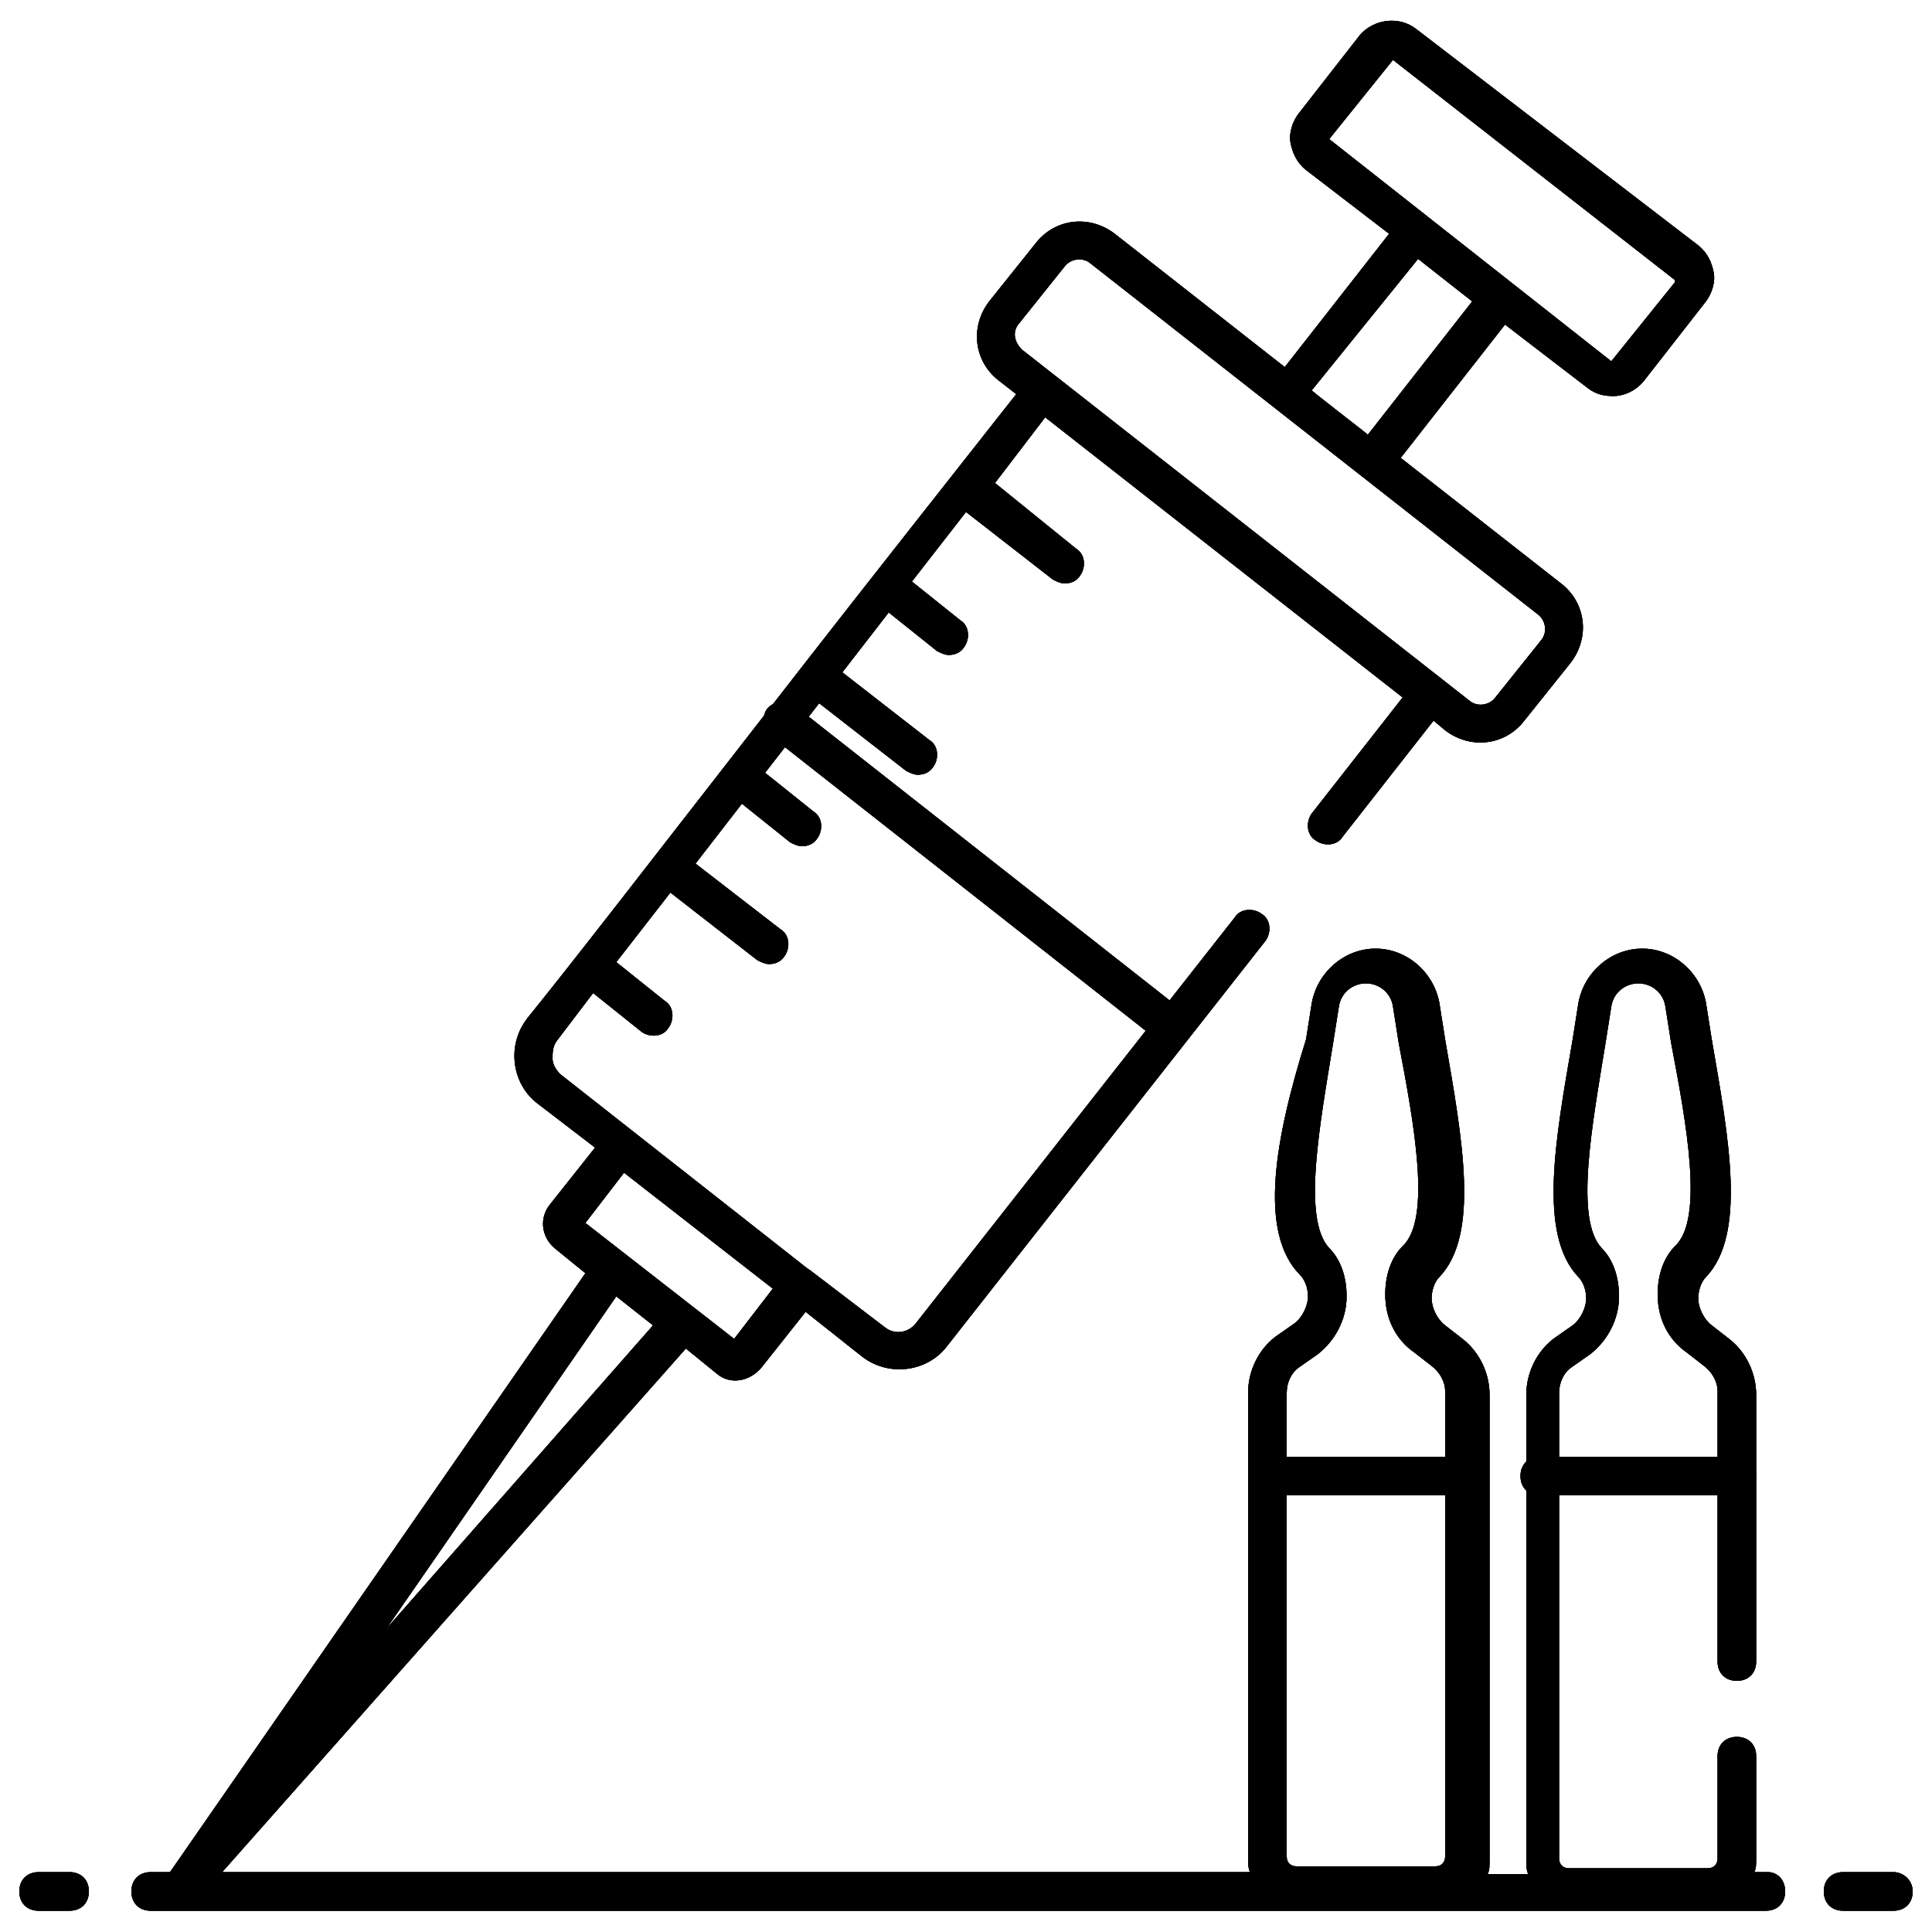 <svg xmlns="http://www.w3.org/2000/svg" enable-background="new 0 0 100 100" viewBox="0 0 100 100" id="injection">
  <path d="M91.5 96.9h-.7c.1-.2.1-.4.1-.7v-5.3c0-.6-.4-1-1-1s-1 .4-1 1v5.3c0 .3-.2.5-.5.5h-7.2c-.3 0-.5-.2-.5-.5V72.1c0-.5.2-1 .6-1.3l1-.7c.9-.7 1.5-1.8 1.5-3 0-1-.3-1.9-.9-2.5-1.4-1.5-.5-6.3.2-10.6.1-.6.2-1.3.3-1.9.1-.7.7-1.2 1.4-1.2.7 0 1.3.5 1.4 1.2.1.6.2 1.3.3 1.9.8 4.2 1.7 9.1.2 10.5-.6.6-.9 1.5-.9 2.5 0 1.2.5 2.3 1.5 3l.9.7c.4.3.7.8.7 1.3V86c0 .6.4 1 1 1s1-.4 1-1V72.2c0-1.1-.5-2.2-1.4-2.9l-.9-.7c-.4-.3-.7-.9-.7-1.4 0-.3.1-.8.4-1.1 2.1-2.2 1.2-7.1.3-12.3-.1-.6-.2-1.3-.3-1.9-.3-1.6-1.7-2.8-3.3-2.8-1.6 0-3 1.2-3.3 2.8-.1.6-.2 1.3-.3 1.9-.9 5.2-1.8 10.1.3 12.3.2.2.4.6.4 1.1 0 .5-.3 1.1-.7 1.4l-1 .7c-.9.7-1.4 1.8-1.4 2.9v24.1c0 .2 0 .5.1.7h-2.1c.1-.2.1-.4.1-.7V72.2c0-1.1-.5-2.2-1.4-2.9l-.9-.7c-.4-.3-.7-.9-.7-1.4 0-.3.1-.8.4-1.1 2.1-2.2 1.2-7.1.3-12.3-.1-.6-.2-1.3-.3-1.9-.3-1.6-1.7-2.8-3.3-2.8-1.6 0-3 1.2-3.3 2.8-.1.6-.2 1.3-.3 1.9C66 58.9 65.1 63.8 67.3 66c.2.2.4.6.4 1.1 0 .5-.3 1.1-.7 1.4l-1 .7c-.9.7-1.4 1.8-1.4 2.9v24.1c0 .2 0 .5.1.7H11.5l24-27.1 1.6 1.3c.7.6 1.7.4 2.3-.3l2.3-2.9 2.9 2.3c1.4 1.1 3.4.8 4.4-.5l16.5-21c.3-.4.3-1.1-.2-1.4-.4-.3-1.1-.3-1.4.2l-16.5 21c-.4.5-1.1.6-1.6.2L42 65.8c0 0 0 0 0 0-1.3-1 4.8 3.8-13-10.2-.2-.2-.4-.5-.4-.8 0-.3 0-.6.2-.9l1.9-2.5 2.5 2c.4.3 1.1.3 1.4-.2.3-.4.3-1.1-.2-1.4l-2.5-2 2.8-3.6 4.5 3.5c.2.1.4.2.6.2.3 0 .6-.1.8-.4.3-.4.3-1.1-.2-1.4L36 44.7l2.4-3.1 2.5 2c.2.1.4.2.6.2.3 0 .6-.1.8-.4.3-.4.3-1.1-.2-1.4l-2.5-2 2.8-3.6 4.5 3.5c.2.1.4.2.6.2.3 0 .6-.1.8-.4.3-.4.3-1.1-.2-1.4l-4.5-3.5 2.4-3.1 2.5 2c.2.1.4.2.6.2.3 0 .6-.1.8-.4.3-.4.3-1.1-.2-1.4l-2.5-2 2.8-3.6 4.5 3.5c.2.1.4.2.6.2.3 0 .6-.1.8-.4.3-.4.3-1.1-.2-1.4L51.5 25l2.6-3.4 18.5 14.5-4.7 6c-.3.4-.3 1.1.2 1.4.4.3 1.1.3 1.4-.2l4.7-6 .6.5c1.3 1 3.1.8 4.1-.5l2.4-3c0 0 0 0 0 0 1-1.3.8-3.1-.5-4.1l-8.3-6.5 5.4-6.9 4.3 3.3c.4.3.8.4 1.3.4.6 0 1.2-.3 1.6-.8l3.2-4.1c0 0 0 0 0 0 .3-.4.5-1 .4-1.5-.1-.5-.3-1-.8-1.4L73.3 1.5c-.9-.7-2.2-.5-2.9.3l-3.2 4.1c-.3.4-.5 1-.4 1.5s.3 1 .8 1.4l4.3 3.3L66.5 19l-8.8-6.9c-1.3-1-3.1-.8-4.1.5l-2.4 3c-1 1.3-.8 3.1.5 4.1l.9.7c-2.6 3.3-8.2 10.4-11 14 0 0 0 0 0 0s0 0 0 0l-7.7 9.9c0 0 0 0 0 0s0 0 0 0c-5.9 7.6-6.7 8.5-6.6 8.4-1.1 1.4-.8 3.4.5 4.4l3 2.3-2.3 2.9C27.9 63 28 64 28.7 64.6l1.6 1.3L8.8 96.9H7.8c-.6 0-1 .4-1 1s.4 1 1 1h83.6c.6 0 1-.4 1-1S92 96.9 91.5 96.9zM66.6 72.1c0-.5.2-1 .6-1.3l1-.7c.9-.7 1.5-1.8 1.5-3 0-1-.3-1.9-.9-2.5-1.4-1.5-.5-6.3.2-10.6.1-.6.2-1.3.3-1.9.1-.7.7-1.2 1.4-1.2.7 0 1.3.5 1.4 1.2.1.6.2 1.3.3 1.9.8 4.2 1.7 9.1.2 10.5-.6.6-.9 1.5-.9 2.5 0 1.2.5 2.3 1.5 3l.9.7c.4.3.7.8.7 1.3v24.1c0 .3-.2.5-.5.5h-7.2c-.3 0-.5-.2-.5-.5V72.1zM72.1 3.1l14.6 11.4c0 0 0 0 0 .1l-3.3 4.1L68.8 7.2 72.1 3.1zM73.4 13.4l1.4 1.1 1.4 1.1-5.4 6.9c-.1-.1-3.1-2.4-2.9-2.3L73.4 13.4zM52.7 16.8l2.4-3c.3-.4.9-.5 1.3-.2l23.2 18.2c.4.3.5.9.2 1.3l-2.4 3c-.3.4-.9.5-1.3.2L52.9 18.1C52.5 17.7 52.4 17.2 52.7 16.8zM32.3 60.7l7.7 6-2 2.6-7.7-6L32.3 60.7zM31.9 67.1l1.9 1.5L20 84.3 31.9 67.1zM3.6 96.9H2c-.6 0-1 .4-1 1s.4 1 1 1h1.6c.6 0 1-.4 1-1S4.2 96.9 3.6 96.9zM98 96.9h-2.6c-.6 0-1 .4-1 1s.4 1 1 1H98c.6 0 1-.4 1-1S98.5 96.9 98 96.9z"></path>
  <path d="M89.9 77.4H79.7c-.6 0-1-.4-1-1s.4-1 1-1h10.2c.6 0 1 .4 1 1S90.4 77.4 89.9 77.4zM75.7 77.4H65.6c-.6 0-1-.4-1-1s.4-1 1-1h10.2c.6 0 1 .4 1 1S76.3 77.4 75.7 77.4zM60.6 54.1c-.2 0-.4-.1-.6-.2L39.9 38.1c-.4-.3-.5-1-.2-1.4.3-.4 1-.5 1.4-.2l20.1 15.8c.4.3.5 1 .2 1.4C61.2 54 60.9 54.1 60.6 54.1z"></path>
  <path d="M91.5 96.9h-.7c.1-.2.1-.4.1-.7v-5.3c0-.6-.4-1-1-1s-1 .4-1 1v5.3c0 .3-.2.5-.5.5h-7.2c-.3 0-.5-.2-.5-.5V72.1c0-.5.2-1 .6-1.3l1-.7c.9-.7 1.5-1.8 1.5-3 0-1-.3-1.9-.9-2.5-1.4-1.5-.5-6.3.2-10.6.1-.6.2-1.3.3-1.9.1-.7.7-1.2 1.4-1.2.7 0 1.3.5 1.4 1.2.1.6.2 1.3.3 1.9.8 4.2 1.7 9.1.2 10.5-.6.6-.9 1.5-.9 2.5 0 1.2.5 2.3 1.5 3l.9.7c.4.3.7.8.7 1.3V86c0 .6.4 1 1 1s1-.4 1-1V72.2c0-1.1-.5-2.2-1.4-2.9l-.9-.7c-.4-.3-.7-.9-.7-1.4 0-.3.1-.8.4-1.1 2.1-2.2 1.2-7.1.3-12.3-.1-.6-.2-1.3-.3-1.9-.3-1.6-1.7-2.8-3.3-2.8-1.6 0-3 1.2-3.3 2.8-.1.6-.2 1.3-.3 1.9-.9 5.2-1.8 10.1.3 12.3.2.2.4.6.4 1.1 0 .5-.3 1.1-.7 1.4l-1 .7c-.9.7-1.4 1.8-1.4 2.9v24.1c0 .2 0 .5.1.7h-2.1c.1-.2.1-.4.1-.7V72.2c0-1.1-.5-2.2-1.4-2.9l-.9-.7c-.4-.3-.7-.9-.7-1.4 0-.3.1-.8.4-1.1 2.1-2.2 1.2-7.1.3-12.3-.1-.6-.2-1.3-.3-1.9-.3-1.6-1.7-2.8-3.3-2.8-1.6 0-3 1.2-3.3 2.8-.1.6-.2 1.3-.3 1.9C66 58.9 65.1 63.8 67.3 66c.2.2.4.6.4 1.1 0 .5-.3 1.1-.7 1.4l-1 .7c-.9.7-1.4 1.8-1.4 2.9v24.1c0 .2 0 .5.1.7H11.5l24-27.1 1.6 1.3c.7.6 1.7.4 2.3-.3l2.3-2.9 2.9 2.3c1.4 1.1 3.4.8 4.4-.5l16.5-21c.3-.4.3-1.1-.2-1.4-.4-.3-1.1-.3-1.4.2l-16.5 21c-.4.5-1.1.6-1.6.2L42 65.8c0 0 0 0 0 0-1.3-1 4.8 3.8-13-10.2-.2-.2-.4-.5-.4-.8 0-.3 0-.6.2-.9l1.9-2.5 2.5 2c.4.3 1.1.3 1.4-.2.3-.4.3-1.1-.2-1.4l-2.5-2 2.8-3.6 4.5 3.5c.2.1.4.2.6.2.3 0 .6-.1.8-.4.3-.4.3-1.1-.2-1.4L36 44.7l2.4-3.1 2.5 2c.2.1.4.2.6.2.3 0 .6-.1.8-.4.3-.4.3-1.1-.2-1.4l-2.5-2 2.8-3.6 4.5 3.5c.2.1.4.2.6.2.3 0 .6-.1.8-.4.3-.4.3-1.1-.2-1.4l-4.5-3.5 2.4-3.1 2.5 2c.2.1.4.2.6.2.3 0 .6-.1.8-.4.3-.4.3-1.1-.2-1.4l-2.5-2 2.8-3.6 4.5 3.5c.2.1.4.2.6.2.3 0 .6-.1.8-.4.3-.4.3-1.1-.2-1.4L51.5 25l2.6-3.4 18.5 14.5-4.7 6c-.3.4-.3 1.1.2 1.4.4.3 1.1.3 1.4-.2l4.7-6 .6.5c1.3 1 3.1.8 4.1-.5l2.4-3c0 0 0 0 0 0 1-1.3.8-3.1-.5-4.1l-8.3-6.5 5.4-6.9 4.3 3.3c.4.3.8.4 1.3.4.6 0 1.2-.3 1.6-.8l3.2-4.1c0 0 0 0 0 0 .3-.4.5-1 .4-1.5-.1-.5-.3-1-.8-1.4L73.3 1.5c-.9-.7-2.2-.5-2.9.3l-3.2 4.1c-.3.4-.5 1-.4 1.5s.3 1 .8 1.4l4.3 3.3L66.5 19l-8.8-6.9c-1.3-1-3.1-.8-4.1.5l-2.4 3c-1 1.3-.8 3.1.5 4.1l.9.7c-2.6 3.3-8.2 10.4-11 14 0 0 0 0 0 0s0 0 0 0l-7.7 9.9c0 0 0 0 0 0s0 0 0 0c-5.9 7.6-6.7 8.5-6.6 8.4-1.1 1.4-.8 3.4.5 4.4l3 2.3-2.3 2.9C27.9 63 28 64 28.7 64.6l1.6 1.3L8.8 96.9H7.8c-.6 0-1 .4-1 1s.4 1 1 1h83.6c.6 0 1-.4 1-1S92 96.9 91.5 96.9zM66.6 72.1c0-.5.2-1 .6-1.3l1-.7c.9-.7 1.5-1.8 1.5-3 0-1-.3-1.9-.9-2.5-1.4-1.5-.5-6.3.2-10.6.1-.6.2-1.3.3-1.9.1-.7.7-1.2 1.4-1.2.7 0 1.3.5 1.4 1.2.1.6.2 1.3.3 1.9.8 4.2 1.7 9.1.2 10.5-.6.6-.9 1.5-.9 2.5 0 1.2.5 2.3 1.5 3l.9.7c.4.3.7.8.7 1.3v24.1c0 .3-.2.5-.5.5h-7.2c-.3 0-.5-.2-.5-.5V72.1zM72.1 3.1l14.6 11.4c0 0 0 0 0 .1l-3.3 4.1L68.8 7.2 72.1 3.1zM73.4 13.4l1.4 1.1 1.4 1.1-5.4 6.9c-.1-.1-3.1-2.4-2.9-2.3L73.4 13.4zM52.7 16.8l2.4-3c.3-.4.9-.5 1.3-.2l23.2 18.2c.4.3.5.9.2 1.3l-2.4 3c-.3.4-.9.5-1.3.2L52.9 18.1C52.5 17.7 52.4 17.2 52.7 16.8zM32.3 60.7l7.7 6-2 2.6-7.7-6L32.3 60.7zM31.9 67.1l1.9 1.5L20 84.3 31.9 67.1zM3.6 96.9H2c-.6 0-1 .4-1 1s.4 1 1 1h1.6c.6 0 1-.4 1-1S4.2 96.9 3.6 96.9zM98 96.9h-2.6c-.6 0-1 .4-1 1s.4 1 1 1H98c.6 0 1-.4 1-1S98.5 96.9 98 96.9z"></path>
  <g>
    <path d="M89.9,77.4H79.7c-0.6,0-1-0.4-1-1s0.4-1,1-1h10.2c0.6,0,1,0.4,1,1S90.4,77.4,89.9,77.4z"></path>
  </g>
  <g>
    <path d="M75.7,77.4H65.6c-0.6,0-1-0.4-1-1s0.4-1,1-1h10.2c0.6,0,1,0.4,1,1S76.3,77.4,75.7,77.4z"></path>
  </g>
  <g>
    <path d="M60.6,54.1c-0.2,0-0.4-0.1-0.6-0.2L39.9,38.1c-0.4-0.3-0.5-1-0.2-1.4c0.3-0.4,1-0.5,1.4-0.2l20.1,15.8
			c0.4,0.3,0.5,1,0.2,1.4C61.2,54,60.9,54.1,60.6,54.1z"></path>
  </g>
  <g>
    <path d="M91.5 96.9h-.7c.1-.2.1-.4.1-.7v-5.3c0-.6-.4-1-1-1s-1 .4-1 1v5.3c0 .3-.2.5-.5.5h-7.2c-.3 0-.5-.2-.5-.5V72.1c0-.5.2-1 .6-1.3l1-.7c.9-.7 1.5-1.8 1.5-3 0-1-.3-1.9-.9-2.5-1.4-1.5-.5-6.3.2-10.6.1-.6.2-1.3.3-1.9.1-.7.7-1.2 1.4-1.2.7 0 1.3.5 1.4 1.2.1.6.2 1.3.3 1.9.8 4.2 1.7 9.1.2 10.5-.6.6-.9 1.5-.9 2.5 0 1.2.5 2.3 1.5 3l.9.7c.4.3.7.8.7 1.3V86c0 .6.4 1 1 1s1-.4 1-1V72.2c0-1.1-.5-2.2-1.4-2.9l-.9-.7c-.4-.3-.7-.9-.7-1.4 0-.3.1-.8.4-1.1 2.1-2.2 1.2-7.1.3-12.3-.1-.6-.2-1.3-.3-1.9-.3-1.6-1.7-2.8-3.3-2.8-1.6 0-3 1.2-3.3 2.8-.1.6-.2 1.3-.3 1.9-.9 5.2-1.8 10.1.3 12.3.2.2.4.6.4 1.1 0 .5-.3 1.1-.7 1.4l-1 .7c-.9.7-1.4 1.8-1.4 2.9v24.1c0 .2 0 .5.1.7h-2.1c.1-.2.1-.4.1-.7V72.2c0-1.1-.5-2.2-1.4-2.9l-.9-.7c-.4-.3-.7-.9-.7-1.4 0-.3.1-.8.4-1.1 2.1-2.2 1.2-7.1.3-12.3-.1-.6-.2-1.3-.3-1.9-.3-1.6-1.7-2.8-3.3-2.8-1.6 0-3 1.2-3.3 2.8-.1.6-.2 1.3-.3 1.9C66 58.9 65.1 63.8 67.3 66c.2.2.4.6.4 1.1 0 .5-.3 1.1-.7 1.4l-1 .7c-.9.7-1.4 1.8-1.4 2.9v24.1c0 .2 0 .5.1.7H11.5l24-27.1 1.6 1.3c.7.6 1.7.4 2.3-.3l2.3-2.9 2.9 2.3c1.4 1.1 3.4.8 4.4-.5l16.5-21c.3-.4.3-1.1-.2-1.4-.4-.3-1.1-.3-1.4.2l-16.5 21c-.4.5-1.1.6-1.6.2L42 65.8c0 0 0 0 0 0-1.3-1 4.8 3.8-13-10.2-.2-.2-.4-.5-.4-.8 0-.3 0-.6.2-.9l1.9-2.5 2.5 2c.4.3 1.1.3 1.4-.2.3-.4.3-1.1-.2-1.4l-2.5-2 2.8-3.6 4.5 3.5c.2.1.4.2.6.2.3 0 .6-.1.8-.4.3-.4.3-1.1-.2-1.4L36 44.7l2.4-3.1 2.5 2c.2.1.4.2.6.2.3 0 .6-.1.8-.4.3-.4.3-1.1-.2-1.4l-2.5-2 2.8-3.6 4.5 3.5c.2.1.4.2.6.2.3 0 .6-.1.8-.4.3-.4.3-1.1-.2-1.4l-4.5-3.5 2.4-3.1 2.5 2c.2.1.4.2.6.2.3 0 .6-.1.8-.4.3-.4.3-1.1-.2-1.4l-2.5-2 2.8-3.6 4.5 3.5c.2.1.4.2.6.2.3 0 .6-.1.8-.4.3-.4.3-1.1-.2-1.4L51.5 25l2.6-3.4 18.5 14.5-4.7 6c-.3.4-.3 1.1.2 1.4.4.3 1.1.3 1.4-.2l4.7-6 .6.5c1.3 1 3.1.8 4.1-.5l2.4-3c0 0 0 0 0 0 1-1.3.8-3.1-.5-4.1l-8.3-6.5 5.4-6.9 4.3 3.3c.4.3.8.4 1.3.4.6 0 1.2-.3 1.6-.8l3.2-4.1c0 0 0 0 0 0 .3-.4.5-1 .4-1.5-.1-.5-.3-1-.8-1.4L73.3 1.5c-.9-.7-2.2-.5-2.9.3l-3.2 4.1c-.3.4-.5 1-.4 1.5s.3 1 .8 1.4l4.3 3.3L66.5 19l-8.8-6.9c-1.3-1-3.1-.8-4.1.5l-2.4 3c-1 1.3-.8 3.1.5 4.1l.9.7c-2.6 3.3-8.2 10.4-11 14 0 0 0 0 0 0s0 0 0 0l-7.7 9.9c0 0 0 0 0 0s0 0 0 0c-5.9 7.6-6.7 8.5-6.6 8.4-1.1 1.4-.8 3.4.5 4.4l3 2.3-2.3 2.9C27.9 63 28 64 28.7 64.6l1.6 1.3L8.8 96.9H7.8c-.6 0-1 .4-1 1s.4 1 1 1h83.6c.6 0 1-.4 1-1S92 96.9 91.5 96.9zM66.6 72.1c0-.5.2-1 .6-1.3l1-.7c.9-.7 1.5-1.8 1.5-3 0-1-.3-1.9-.9-2.5-1.4-1.5-.5-6.3.2-10.6.1-.6.2-1.3.3-1.9.1-.7.7-1.2 1.4-1.2.7 0 1.3.5 1.4 1.2.1.6.2 1.3.3 1.9.8 4.2 1.7 9.1.2 10.5-.6.6-.9 1.5-.9 2.5 0 1.2.5 2.3 1.5 3l.9.7c.4.3.7.8.7 1.3v24.1c0 .3-.2.5-.5.5h-7.2c-.3 0-.5-.2-.5-.5V72.1zM72.1 3.1l14.6 11.4c0 0 0 0 0 .1l-3.3 4.1L68.8 7.2 72.1 3.1zM73.4 13.4l1.4 1.1 1.4 1.1-5.4 6.9c-.1-.1-3.1-2.4-2.9-2.3L73.4 13.4zM52.7 16.8l2.4-3c.3-.4.9-.5 1.3-.2l23.2 18.2c.4.3.5.9.2 1.3l-2.4 3c-.3.4-.9.5-1.3.2L52.9 18.1C52.5 17.7 52.4 17.2 52.7 16.8zM32.3 60.7l7.7 6-2 2.6-7.7-6L32.3 60.7zM31.9 67.1l1.9 1.5L20 84.3 31.9 67.1zM3.6 96.9H2c-.6 0-1 .4-1 1s.4 1 1 1h1.6c.6 0 1-.4 1-1S4.2 96.9 3.6 96.9zM98 96.9h-2.6c-.6 0-1 .4-1 1s.4 1 1 1H98c.6 0 1-.4 1-1S98.5 96.9 98 96.9z"></path>
  </g>
  <g>
    <path d="M89.9,77.4H79.7c-0.6,0-1-0.4-1-1s0.4-1,1-1h10.2c0.6,0,1,0.4,1,1S90.4,77.4,89.9,77.4z"></path>
  </g>
  <g>
    <path d="M75.7,77.4H65.6c-0.6,0-1-0.4-1-1s0.4-1,1-1h10.2c0.6,0,1,0.4,1,1S76.3,77.4,75.7,77.4z"></path>
  </g>
  <g>
    <path d="M60.6,54.1c-0.2,0-0.4-0.1-0.6-0.2L39.9,38.1c-0.4-0.3-0.5-1-0.2-1.4c0.3-0.4,1-0.5,1.4-0.2l20.1,15.8
			c0.4,0.3,0.5,1,0.2,1.4C61.2,54,60.9,54.1,60.6,54.1z"></path>
  </g>
</svg>

